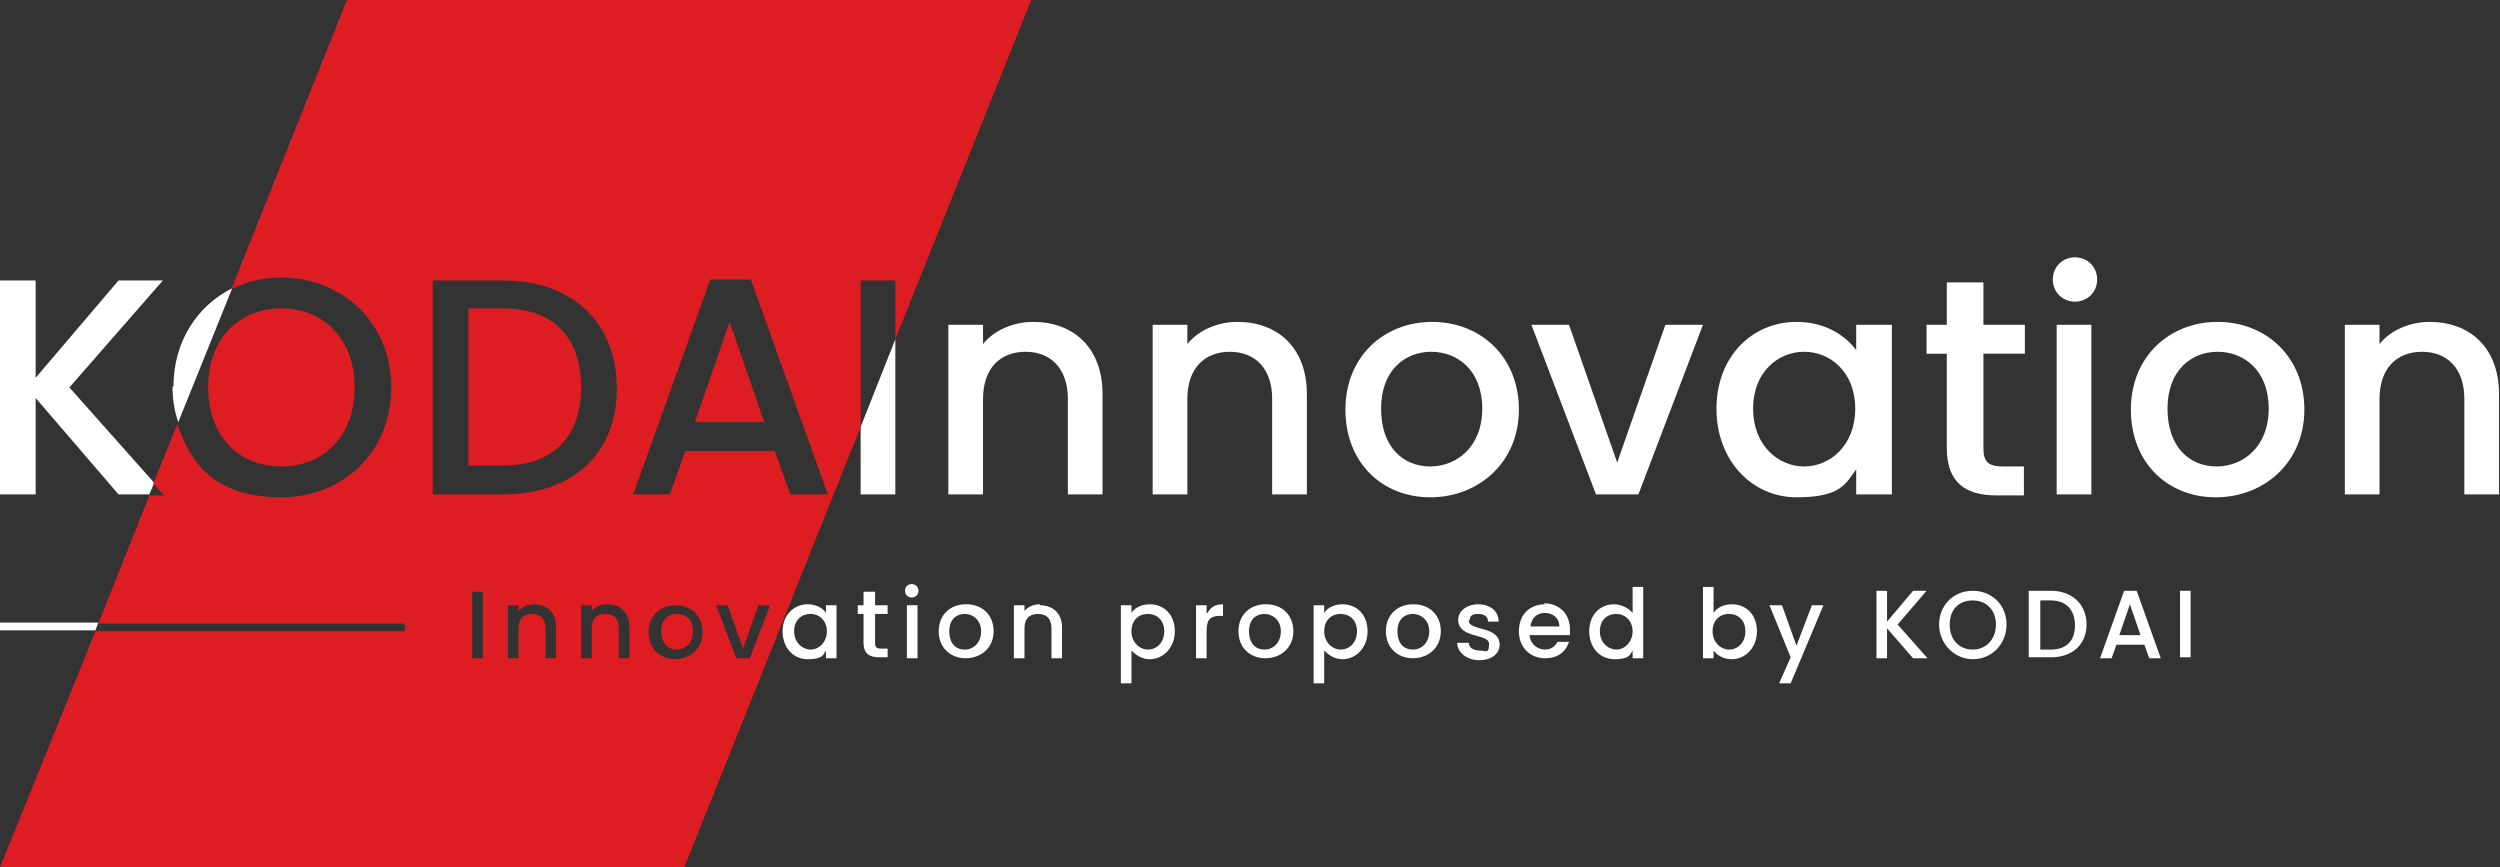 <?xml version="1.0" encoding="UTF-8"?><svg id="_レイヤー_2" xmlns="http://www.w3.org/2000/svg" viewBox="0 0 259.4 90"><rect x="0" y="0" width="259.4" height="90" fill="#333333" stroke="none"/><defs><style>.cls-1{fill:#dd1d22;}.cls-1,.cls-2{stroke-width:0px;}.cls-2{fill:#fff;}</style></defs><g id="_ベースレイヤー"><path class="cls-1" d="M52.2,32h-3.6v16.3h3.6c5.2,0,8.1-3,8.1-8.1s-2.8-8.2-8.1-8.2Z"/><polygon class="cls-1" points="72.1 43.8 79.3 43.8 75.7 33.4 72.1 43.8"/><path class="cls-1" d="M29.2,48.4c4.4,0,7.6-3.2,7.6-8.2s-3.2-8.2-7.6-8.2-7.6,3.1-7.6,8.2,3.2,8.2,7.6,8.2Z"/><polygon class="cls-2" points="7.2 40.2 16.9 29.1 12.3 29.1 3.7 39.2 3.7 29.1 0 29.1 0 51.3 3.7 51.3 3.7 41.3 12.3 51.3 15.5 51.3 16 50.1 7.2 40.2"/><path class="cls-2" d="M17.9,40.1c0,1.3.2,2.6.6,3.7l5.6-13.9c-3.6,1.8-6.1,5.5-6.1,10.2Z"/><polygon class="cls-2" points="89.3 44.3 89.3 51.3 92.9 51.3 92.9 35.2 89.3 44.3"/><path class="cls-2" d="M107.2,33.4c-2.1,0-4.1.9-5.2,2.3v-2h-3.6v17.6h3.6v-9.9c0-3.2,1.8-4.9,4.4-4.9s4.4,1.7,4.4,4.9v9.9h3.6v-10.4c0-4.9-3.1-7.5-7.2-7.5Z"/><path class="cls-2" d="M128.4,33.4c-2.1,0-4.1.9-5.2,2.3v-2h-3.6v17.6h3.6v-9.9c0-3.2,1.8-4.9,4.4-4.9s4.4,1.7,4.4,4.9v9.9h3.6v-10.4c0-4.9-3.1-7.5-7.2-7.5Z"/><path class="cls-2" d="M148.6,33.4c-5,0-9,3.6-9,9.1s3.8,9.1,8.8,9.1,9.2-3.6,9.2-9.1-4-9.1-9-9.1ZM148.4,48.4c-2.8,0-5.1-2-5.1-6s2.5-5.9,5.2-5.9,5.3,1.9,5.3,5.9-2.7,6-5.4,6Z"/><polygon class="cls-2" points="167.8 48 162.8 33.7 158.9 33.7 165.6 51.3 170 51.3 176.7 33.7 172.8 33.7 167.8 48"/><path class="cls-2" d="M192.5,36.2c-1.1-1.4-3.1-2.8-6.1-2.8-4.6,0-8.3,3.6-8.3,9s3.7,9.2,8.3,9.2,5.1-1.4,6.2-2.9v2.6h3.7v-17.6h-3.7v2.6ZM187.2,48.4c-2.7,0-5.3-2.2-5.3-6s2.6-5.9,5.3-5.9,5.3,2.1,5.3,5.9-2.6,6-5.3,6Z"/><path class="cls-2" d="M205.7,29.3h-3.7v4.4h-2.1v3h2.1v9.8c0,3.6,2,4.9,5.1,4.9h2.9v-3h-2.2c-1.5,0-2-.5-2-1.9v-9.8h4.3v-3h-4.3v-4.4Z"/><rect class="cls-2" x="213.4" y="33.7" width="3.6" height="17.6"/><path class="cls-2" d="M215.3,26.7c-1.3,0-2.3,1-2.3,2.3s1,2.3,2.3,2.3,2.3-1,2.3-2.3-1-2.3-2.3-2.3Z"/><path class="cls-2" d="M230.1,33.4c-5,0-9,3.6-9,9.1s3.8,9.1,8.8,9.1,9.2-3.6,9.2-9.1-4-9.1-9-9.1ZM230,48.4c-2.8,0-5.1-2-5.1-6s2.5-5.9,5.2-5.9,5.3,1.9,5.3,5.9-2.7,6-5.4,6Z"/><path class="cls-2" d="M252.1,33.4c-2.1,0-4.1.9-5.2,2.3v-2h-3.6v17.6h3.6v-9.9c0-3.2,1.8-4.9,4.4-4.9s4.4,1.7,4.4,4.9v9.9h3.6v-10.4c0-4.9-3.1-7.5-7.2-7.5Z"/><path class="cls-1" d="M107,0H36l-12,30c1.6-.8,3.3-1.2,5.2-1.2,6.3,0,11.4,4.7,11.4,11.4s-5,11.4-11.4,11.4-9.3-3-10.8-7.6l-2.5,6.2,1.1,1.2h-1.5l-5.3,13.3h31.8v.8H9.9L0,90h71l18.3-45.7v-15.2h3.6v6.1L107,0ZM50.1,68.3h-1.1v-6.9h1.1v6.9ZM44.9,51.3v-22.2h7.3c7.1,0,11.8,4.3,11.8,11.2s-4.7,11-11.8,11h-7.3ZM57.7,68.3h-1.1v-3.1c0-1-.5-1.5-1.4-1.5s-1.4.5-1.4,1.5v3.1h-1.1v-5.5h1.1v.6c.4-.5,1-.7,1.6-.7,1.3,0,2.3.8,2.3,2.3v3.2ZM65.3,68.3h-1.1v-3.1c0-1-.5-1.5-1.4-1.5s-1.4.5-1.4,1.5v3.1h-1.1v-5.5h1.1v.6c.4-.5,1-.7,1.6-.7,1.3,0,2.3.8,2.3,2.3v3.2ZM70.1,68.4c-1.6,0-2.8-1.1-2.8-2.8s1.2-2.8,2.8-2.8,2.8,1.1,2.8,2.8-1.3,2.8-2.9,2.8ZM77.8,68.3h-1.4l-2.1-5.5h1.2l1.6,4.5,1.6-4.5h1.2l-2.1,5.5ZM82,51.3l-1.6-4.5h-9.3l-1.6,4.5h-3.8l8-22.3h4.2l8,22.3h-3.8Z"/><path class="cls-1" d="M70.2,63.7c-.9,0-1.6.6-1.6,1.8s.7,1.9,1.6,1.9,1.7-.6,1.7-1.9-.8-1.8-1.7-1.8Z"/><polygon class="cls-2" points="0 64.6 0 65.4 9.9 65.4 10.2 64.6 0 64.6"/><path class="cls-2" d="M85.7,63.6c-.3-.5-1-.9-1.9-.9-1.4,0-2.6,1.1-2.6,2.8s1.1,2.9,2.6,2.9,1.6-.4,1.9-.9v.8h1.1v-5.5h-1.1v.8ZM84.1,67.4c-.8,0-1.7-.7-1.7-1.9s.8-1.8,1.7-1.8,1.7.7,1.7,1.8-.8,1.9-1.7,1.9Z"/><path class="cls-2" d="M90.7,61.4h-1.1v1.4h-.6v.9h.6v3c0,1.1.6,1.5,1.6,1.5h.9v-.9h-.7c-.5,0-.6-.2-.6-.6v-3h1.3v-.9h-1.3v-1.4Z"/><rect class="cls-2" x="94.1" y="62.8" width="1.1" height="5.5"/><path class="cls-2" d="M94.6,60.6c-.4,0-.7.3-.7.7s.3.7.7.7.7-.3.7-.7-.3-.7-.7-.7Z"/><path class="cls-2" d="M100.2,62.7c-1.6,0-2.8,1.1-2.8,2.8s1.2,2.8,2.8,2.8,2.9-1.1,2.9-2.8-1.2-2.8-2.8-2.8ZM100.1,67.4c-.9,0-1.6-.6-1.6-1.9s.8-1.8,1.6-1.8,1.7.6,1.7,1.8-.8,1.9-1.7,1.9Z"/><path class="cls-2" d="M107.9,62.7c-.7,0-1.3.3-1.6.7v-.6h-1.1v5.5h1.1v-3.1c0-1,.5-1.5,1.4-1.5s1.4.5,1.4,1.5v3.1h1.1v-3.2c0-1.5-1-2.3-2.3-2.3Z"/><path class="cls-2" d="M119.3,62.7c-.9,0-1.6.4-1.9.9v-.8h-1.1v8.1h1.1v-3.4c.4.4,1,.9,1.9.9,1.4,0,2.6-1.2,2.6-2.9s-1.1-2.8-2.6-2.8ZM119.1,67.4c-.8,0-1.7-.7-1.7-1.9s.8-1.8,1.7-1.8,1.7.6,1.7,1.8-.8,1.9-1.7,1.9Z"/><path class="cls-2" d="M125.2,63.6v-.8h-1.1v5.5h1.1v-2.9c0-1.2.5-1.5,1.4-1.5h.3v-1.2c-.8,0-1.3.3-1.6.9Z"/><path class="cls-2" d="M131.3,62.7c-1.6,0-2.8,1.1-2.8,2.8s1.2,2.8,2.8,2.8,2.9-1.1,2.9-2.8-1.2-2.8-2.8-2.8ZM131.2,67.4c-.9,0-1.6-.6-1.6-1.9s.8-1.8,1.6-1.8,1.7.6,1.7,1.8-.8,1.9-1.7,1.9Z"/><path class="cls-2" d="M139.3,62.7c-.9,0-1.6.4-1.9.9v-.8h-1.1v8.1h1.1v-3.4c.4.4,1,.9,1.9.9,1.4,0,2.6-1.2,2.6-2.9s-1.1-2.8-2.6-2.8ZM139.1,67.4c-.8,0-1.7-.7-1.7-1.9s.8-1.8,1.7-1.8,1.7.6,1.7,1.8-.8,1.9-1.7,1.9Z"/><path class="cls-2" d="M146.6,62.7c-1.6,0-2.8,1.1-2.8,2.8s1.2,2.8,2.8,2.8,2.9-1.1,2.9-2.8-1.2-2.8-2.8-2.8ZM146.6,67.4c-.9,0-1.6-.6-1.6-1.9s.8-1.8,1.6-1.8,1.7.6,1.7,1.8-.8,1.9-1.7,1.9Z"/><path class="cls-2" d="M152.5,64.3c0-.4.3-.6.9-.6s1,.3,1,.8h1.1c0-1.1-.9-1.8-2.1-1.8s-2.1.7-2.1,1.6c0,2,3.2,1.4,3.2,2.5s-.3.7-1,.7-1.1-.4-1.1-.8h-1.2c0,1,1,1.8,2.3,1.8s2.1-.7,2.1-1.6c0-2-3.2-1.4-3.2-2.5Z"/><path class="cls-2" d="M160.3,62.7c-1.6,0-2.7,1.1-2.7,2.8s1.2,2.8,2.7,2.8,2.2-.8,2.5-1.7h-1.2c-.2.4-.6.8-1.3.8s-1.5-.5-1.6-1.5h4.2c0-.2,0-.4,0-.6,0-1.6-1.1-2.7-2.7-2.7ZM158.8,65c.1-.9.7-1.4,1.5-1.4s1.5.5,1.5,1.4h-3Z"/><path class="cls-2" d="M169.4,63.6c-.4-.5-1.2-.9-1.9-.9-1.5,0-2.6,1.1-2.6,2.8s1.1,2.9,2.6,2.9,1.6-.4,1.9-.9v.8h1.1v-7.4h-1.1v2.7ZM167.7,67.4c-.8,0-1.7-.7-1.7-1.9s.8-1.8,1.7-1.8,1.7.7,1.7,1.8-.8,1.9-1.7,1.9Z"/><path class="cls-2" d="M179.7,62.7c-.9,0-1.6.4-1.9.9v-2.7h-1.1v7.4h1.1v-.8c.4.5,1,.9,1.9.9,1.4,0,2.6-1.2,2.6-2.9s-1.1-2.8-2.6-2.8ZM179.4,67.4c-.8,0-1.7-.7-1.7-1.9s.8-1.8,1.7-1.8,1.7.6,1.7,1.8-.8,1.9-1.7,1.9Z"/><polygon class="cls-2" points="186.4 67 184.9 62.8 183.6 62.8 185.8 68.2 184.6 70.9 185.8 70.9 189.2 62.8 188 62.8 186.4 67"/><polygon class="cls-2" points="199.9 61.3 198.5 61.3 195.8 64.5 195.8 61.3 194.7 61.3 194.7 68.3 195.8 68.3 195.8 65.2 198.5 68.3 200 68.3 196.9 64.8 199.9 61.3"/><path class="cls-2" d="M204.7,61.3c-2,0-3.5,1.5-3.5,3.5s1.6,3.6,3.5,3.6,3.5-1.5,3.5-3.6-1.6-3.5-3.5-3.5ZM204.7,67.4c-1.4,0-2.4-1-2.4-2.6s1-2.5,2.4-2.5,2.4,1,2.4,2.5-1,2.6-2.4,2.6Z"/><path class="cls-2" d="M212.8,61.3h-2.3v6.9h2.3c2.2,0,3.7-1.3,3.7-3.4s-1.5-3.5-3.7-3.5ZM212.8,67.4h-1.1v-5.1h1.1c1.6,0,2.5,1,2.5,2.6s-.9,2.5-2.5,2.5Z"/><path class="cls-2" d="M220.4,61.3l-2.5,7h1.2l.5-1.4h2.9l.5,1.4h1.2l-2.5-7h-1.3ZM219.9,65.9l1.1-3.2,1.1,3.2h-2.3Z"/><rect class="cls-2" x="226.2" y="61.3" width="1.1" height="6.9"/></g></svg>
